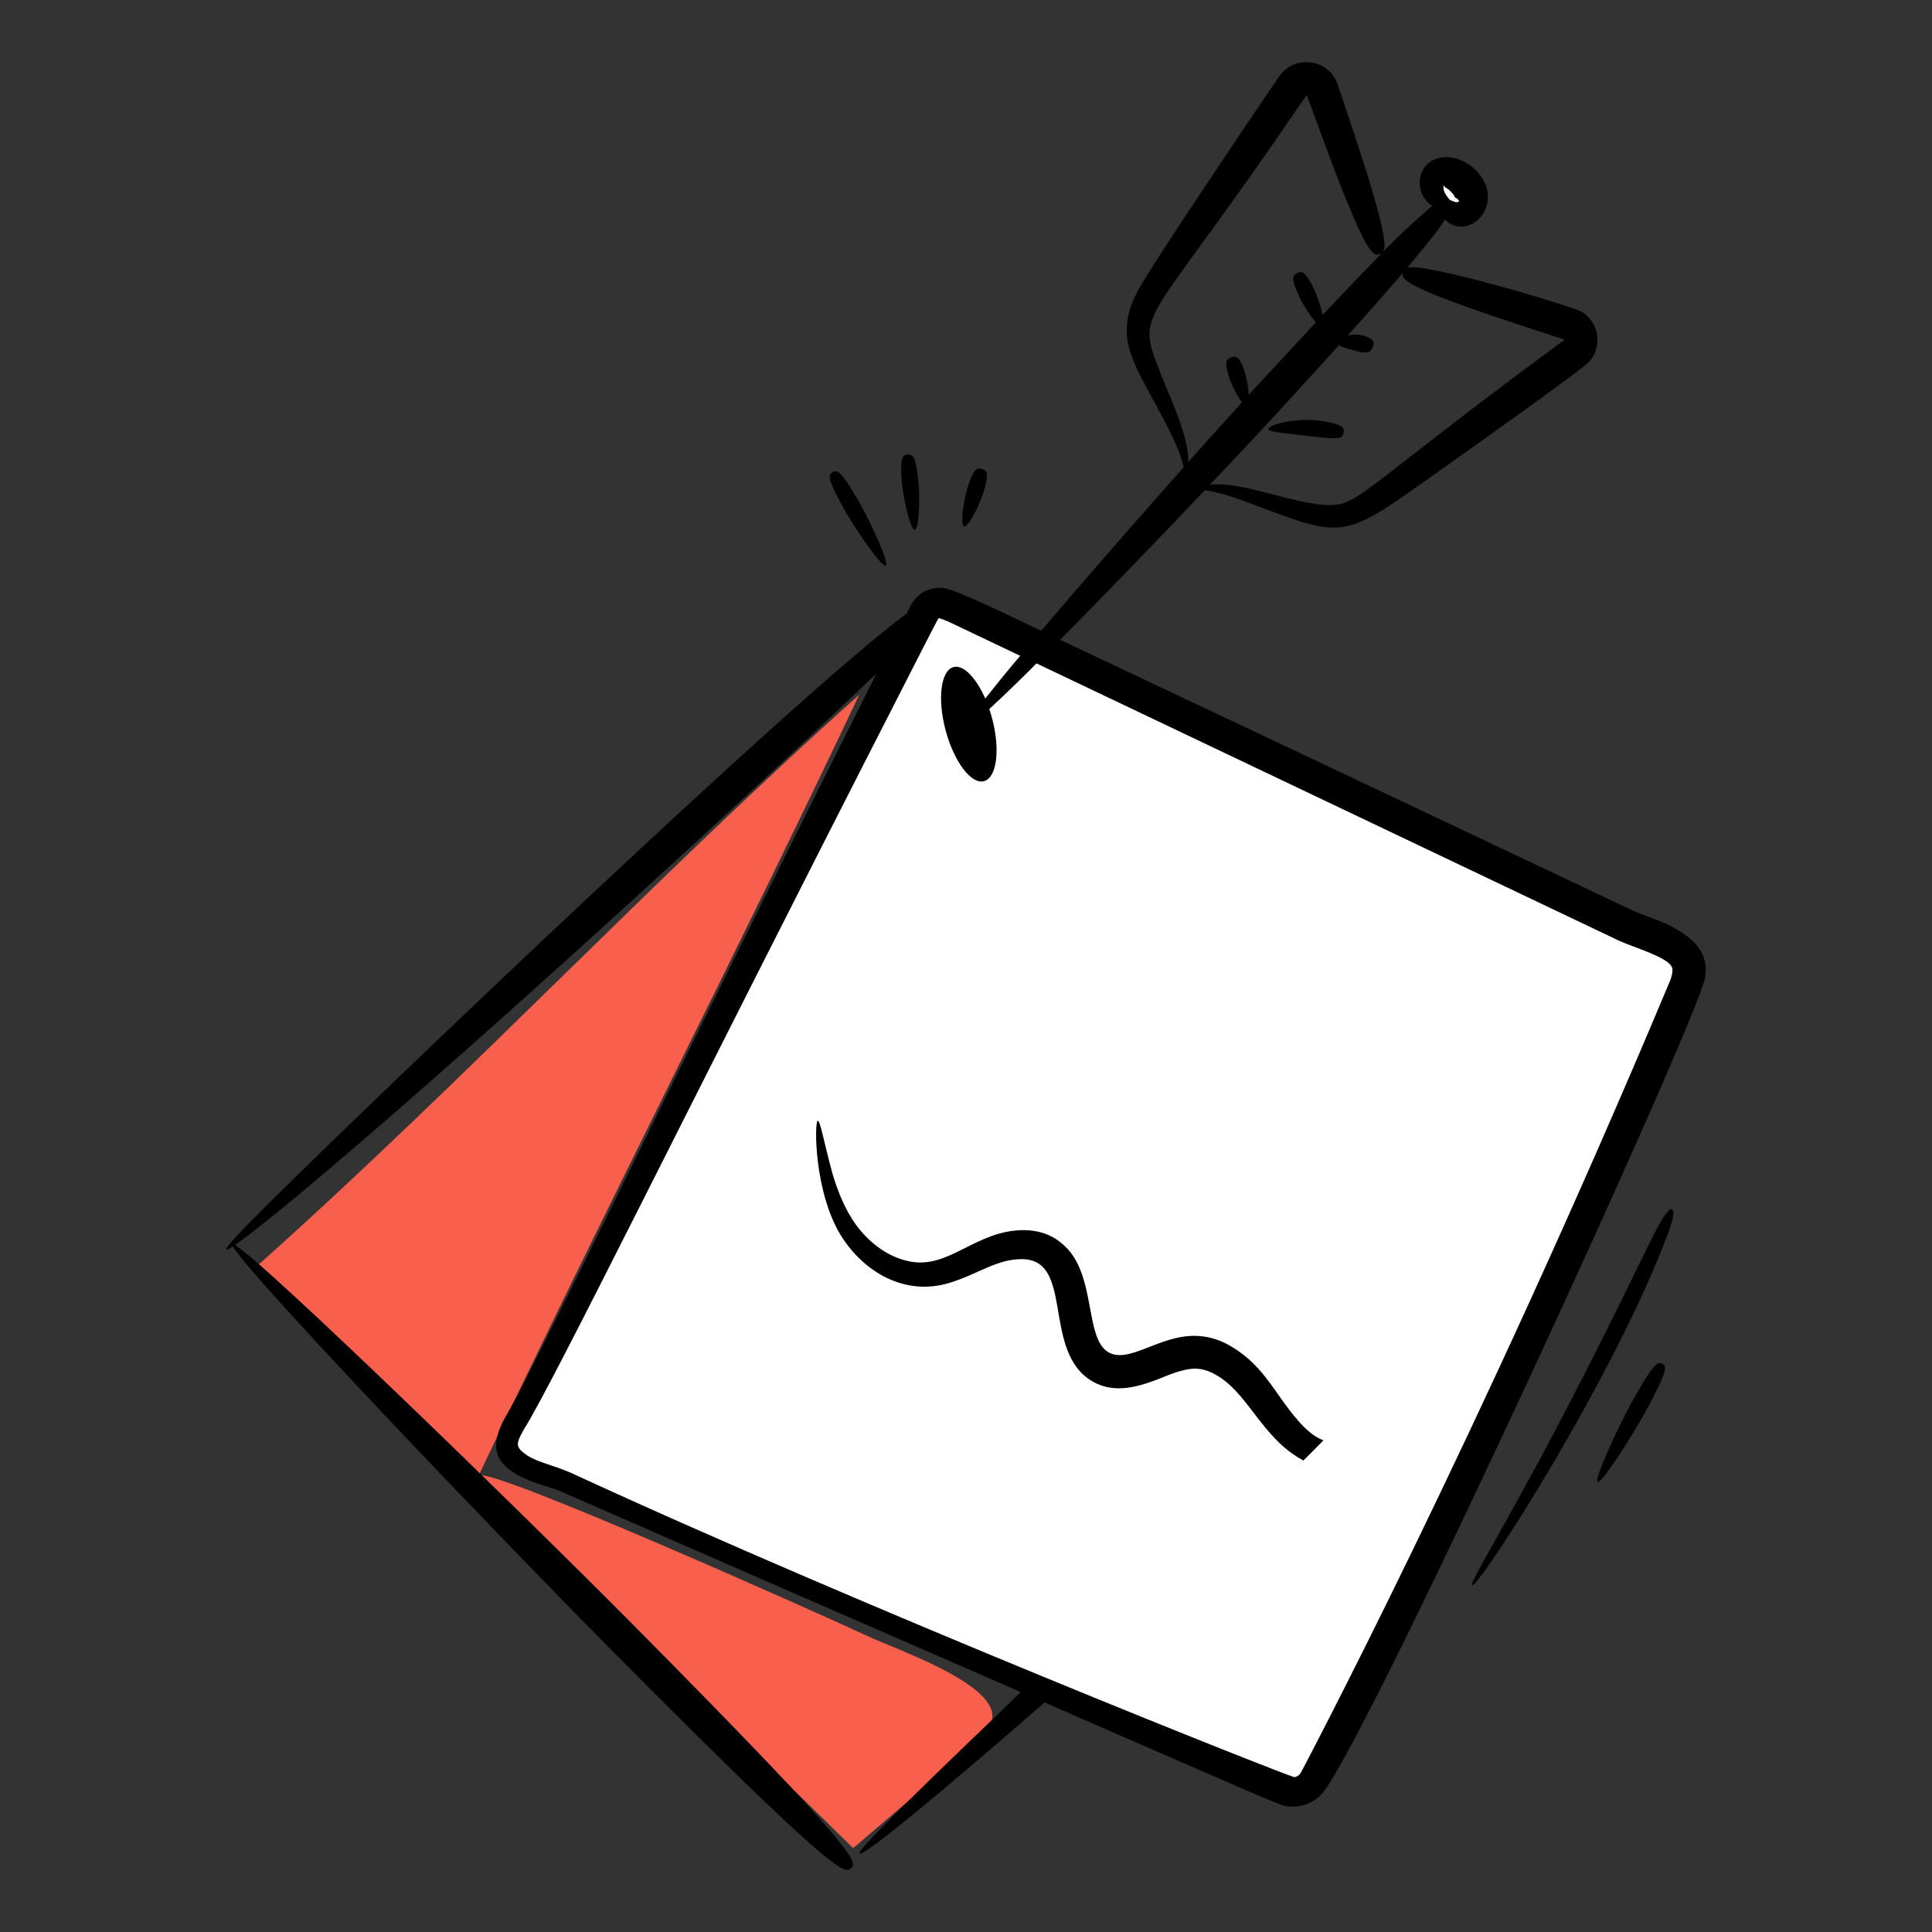 <svg width="42" height="42" viewBox="0 0 42 42" fill="none" xmlns="http://www.w3.org/2000/svg">
<rect x="0" y="0" width="42" height="42" fill="#333333" stroke="none"/>
<path d="M18.547 40.177C14.101 35.829 10.072 31.834 5.627 27.486C10.116 23.476 14.189 19.113 18.679 15.102C16.054 20.654 13.027 26.533 10.402 32.085C10.53 31.813 18.153 35.233 18.817 35.547C19.494 35.867 21.733 36.618 21.565 37.388C21.466 37.843 20.809 38.244 20.455 38.547C19.819 39.09 19.183 39.634 18.547 40.177Z" fill="#F85F4C"/>
<path d="M27.848 39.044C22.525 36.63 17.644 34.642 12.321 32.229C11.97 32.07 11.541 32.011 11.233 31.767C10.752 31.388 11.2 30.985 11.427 30.544C12.079 29.275 12.723 28.002 13.362 26.727C14.62 24.218 15.859 21.7 17.112 19.189C18.092 17.223 19.081 15.261 20.092 13.311C20.18 13.141 20.382 13.065 20.56 13.134L20.93 13.279C20.944 13.284 20.957 13.29 20.97 13.296C21.909 13.743 22.848 14.189 23.786 14.636C26.346 15.852 28.908 17.066 31.468 18.282C32.758 18.894 34.048 19.506 35.337 20.119C35.723 20.303 36.583 20.491 36.702 20.955C36.791 21.297 36.52 21.681 36.395 21.982C36.126 22.629 35.855 23.275 35.58 23.92C33.443 28.932 31.095 33.848 28.569 38.675C28.443 38.917 28.151 39.023 27.899 38.917L17.691 34.599" fill="white"/>
<path d="M21.014 15.795C23.073 13.621 29.449 6.542 31.507 4.368L21.014 15.795Z" fill="white"/>
<path d="M31.619 4.547C31.466 4.475 31.306 4.397 31.206 4.259C31.107 4.122 31.095 3.905 31.226 3.798C31.372 3.679 31.594 3.755 31.741 3.872C31.859 3.966 31.962 4.091 31.985 4.24C32.008 4.389 31.927 4.56 31.781 4.599C31.636 4.638 31.464 4.487 31.515 4.346" fill="white"/>
<path d="M19.644 19.262C19.779 20.278 20.892 21.046 21.889 20.813C22.385 20.698 22.85 20.376 23.355 20.44C24.636 20.601 24.622 22.825 25.86 23.189C26.88 23.49 28.076 22.28 28.924 22.92C29.278 23.187 29.373 23.666 29.565 24.064C29.884 24.725 30.538 25.214 31.262 25.332C31.986 25.45 32.761 25.195 33.274 24.669" fill="white"/>
<path d="M17.775 24.365C17.868 25.126 17.969 25.91 18.343 26.578C18.718 27.247 19.44 27.782 20.202 27.7C20.657 27.652 21.06 27.398 21.483 27.223C21.905 27.048 22.422 26.96 22.797 27.221C23.596 27.777 23.111 29.365 24.003 29.753C24.626 30.025 25.287 29.395 25.967 29.396C26.507 29.396 26.962 29.793 27.297 30.216C27.632 30.639 27.915 31.123 28.362 31.425C28.81 31.727 29.5 31.768 29.827 31.338" fill="white"/>
<path d="M36.212 20.078C35.963 19.969 35.708 19.891 35.515 19.804C33.515 18.858 31.228 17.775 28.758 16.606C20.018 12.477 24.299 14.501 23.046 13.908C24.007 12.941 25.164 11.741 26.194 10.655C26.467 10.699 26.73 10.777 26.994 10.873C29.461 11.795 29.061 11.799 31.886 9.814C32.065 9.687 34.356 8.062 34.55 7.862C34.841 7.533 34.763 7.011 34.397 6.785C34.209 6.665 30.98 5.699 30.593 5.82C30.704 5.684 31.178 5.137 31.412 4.78C31.413 4.778 31.414 4.777 31.416 4.774C31.786 5.163 32.432 4.76 32.336 4.17C32.263 3.708 31.73 3.331 31.291 3.431C30.798 3.544 30.709 4.193 31.136 4.475C30.488 5.027 30.034 5.507 30.065 5.477C30.114 5.412 30.121 5.253 30.005 4.779C29.925 4.451 29.785 3.972 29.558 3.271C29.052 1.746 29.165 2.085 29.089 1.864C28.914 1.282 28.152 1.169 27.813 1.656C27.294 2.407 25.129 5.622 24.772 6.254C24.139 7.395 24.684 7.897 25.416 9.35C25.553 9.618 25.642 9.84 25.688 9.998C25.71 10.065 25.721 10.118 25.731 10.16C24.692 11.326 23.541 12.645 22.635 13.712C21.876 13.357 20.857 12.844 20.507 12.782C20.327 12.763 20.143 12.81 20.003 12.919C19.838 13.049 19.805 13.155 19.714 13.33V13.333L19.713 13.334C17.217 15.19 8.099 23.922 5.921 26.08C5.275 26.718 4.887 27.127 4.92 27.164C4.93 27.175 4.981 27.149 5.061 27.097C5.423 27.727 10.677 33.233 13.239 35.816C18.144 40.762 18.361 40.752 18.502 40.612C18.643 40.472 18.655 40.255 13.751 35.309C11.203 32.74 5.786 27.483 5.111 27.065C5.31 26.927 5.656 26.658 6.109 26.289C9.677 23.367 16.711 16.895 19.052 14.644C19.052 14.644 19.052 14.645 19.051 14.646C14.519 23.667 11.591 29.805 10.972 30.83C10.71 31.325 10.662 31.72 11.23 32.052C11.591 32.261 11.952 32.31 12.229 32.438C12.889 32.733 22.159 36.771 22.191 36.784C21.741 37.234 18.598 40.197 18.684 40.291C18.797 40.425 22.499 37.195 22.707 37.011C27.463 39.081 27.805 39.244 27.977 39.267C28.301 39.309 28.597 39.181 28.777 38.947C29.85 37.55 36.948 22.086 37.068 21.244C37.164 20.66 36.743 20.336 36.212 20.078ZM31.667 4.289L31.666 4.289L31.66 4.29H31.66C31.663 4.289 31.666 4.289 31.667 4.289ZM31.395 4.022C31.401 4.049 31.407 4.08 31.421 4.073C31.45 4.088 31.495 4.119 31.526 4.152C31.62 4.242 31.612 4.263 31.631 4.294C31.617 4.296 31.625 4.295 31.636 4.294C31.63 4.292 31.664 4.306 31.684 4.325C31.707 4.344 31.718 4.366 31.72 4.37H31.72L31.721 4.374C31.656 4.42 31.637 4.388 31.519 4.347C31.445 4.259 31.339 4.123 31.395 4.022ZM30.496 5.93C30.472 6.02 30.501 6.117 31.081 6.363C31.818 6.675 33.176 7.112 34.011 7.382C34.011 7.385 34.012 7.384 34.012 7.384C34.012 7.384 34.012 7.386 34.011 7.387C34.012 7.386 34.012 7.386 34.011 7.387C34.011 7.387 34.011 7.388 34.011 7.388C34.007 7.391 34.008 7.39 34.009 7.389C34.002 7.394 33.976 7.413 33.895 7.473C30.507 9.967 29.728 10.746 29.24 10.925C28.591 11.179 27.176 10.459 26.333 10.534C26.322 10.535 26.314 10.537 26.304 10.538C27.456 9.326 28.215 8.491 29.105 7.507C29.209 7.564 29.415 7.607 29.516 7.637C29.767 7.697 29.799 7.645 29.839 7.548C29.876 7.464 29.911 7.362 29.586 7.284C29.513 7.269 29.402 7.27 29.301 7.29C29.302 7.289 29.302 7.288 29.302 7.288C29.803 6.735 30.194 6.288 30.496 5.93ZM25.275 8.233C24.676 6.681 24.769 7.369 28.012 2.637C28.151 2.434 28.307 2.207 28.406 2.064L28.407 2.065C28.433 2.139 28.921 3.459 28.932 3.491C29.193 4.18 29.383 4.641 29.525 4.948C29.809 5.561 29.903 5.557 29.997 5.524C30.017 5.517 30.036 5.507 30.052 5.492C29.736 5.818 29.567 5.981 28.755 6.846C28.714 6.663 28.635 6.433 28.572 6.299C28.369 5.869 28.292 5.895 28.202 5.937C28.112 5.98 28.043 6.023 28.246 6.453C28.319 6.608 28.478 6.863 28.605 7.009C27.113 8.612 27.377 8.336 27.146 8.585C27.14 8.426 27.103 8.221 27.065 8.102C26.944 7.724 26.865 7.74 26.77 7.77C26.675 7.801 26.601 7.833 26.722 8.211C26.77 8.362 26.898 8.622 27.001 8.744C26.633 9.151 26.352 9.461 25.831 10.044C25.831 10.044 25.829 10.045 25.829 10.046C25.854 9.538 25.491 8.761 25.275 8.233ZM36.275 21.394C32.12 31.302 28.273 38.551 28.288 38.52C28.259 38.58 28.207 38.619 28.145 38.635C28.069 38.645 18.84 34.984 12.418 32.021C12.064 31.863 11.722 31.8 11.473 31.648C11.202 31.461 11.205 31.402 11.386 31.078C12.017 30.086 14.841 24.303 19.68 14.842C19.686 14.829 20.386 13.454 20.398 13.448C20.436 13.438 20.37 13.417 20.616 13.513C21.681 14.022 21.488 13.925 22.178 14.257C21.91 14.569 21.542 15.028 21.419 15.187C21.22 14.733 20.943 14.443 20.728 14.502C20.451 14.577 20.374 15.193 20.557 15.878C20.741 16.562 21.114 17.057 21.391 16.982C21.671 16.907 21.749 16.291 21.565 15.607C21.547 15.542 21.528 15.476 21.506 15.414C21.843 15.107 22.38 14.579 22.533 14.422C27.277 16.68 31.692 18.783 35.217 20.46C35.539 20.601 36.25 20.811 36.34 21.017C36.374 21.048 36.365 21.201 36.275 21.394Z" fill="black"/>
<path d="M34.012 7.387V7.387L34.009 7.389L34.012 7.387Z" fill="black"/>
<path d="M28.622 9.137C28.453 9.119 28.183 9.128 27.962 9.17C27.74 9.21 27.569 9.278 27.575 9.327C27.581 9.377 27.759 9.399 27.971 9.424C28.186 9.449 28.432 9.477 28.588 9.495C29.158 9.565 29.185 9.517 29.208 9.413C29.229 9.324 29.241 9.212 28.622 9.137Z" fill="black"/>
<path d="M28.204 30.867C28.204 30.867 28.204 30.867 28.204 30.864C27.688 30.276 27.461 29.625 26.636 29.199C25.723 28.76 25.027 29.363 24.449 29.451C23.421 29.591 23.99 27.73 23.065 27.018C22.881 26.858 22.606 26.742 22.243 26.742C21.203 26.75 20.628 27.602 19.764 27.42C19.291 27.326 18.88 26.997 18.616 26.636C18.351 26.272 18.202 25.861 18.099 25.519C17.907 24.819 17.832 24.355 17.776 24.365C17.705 24.376 17.689 25.899 18.283 26.863C18.788 27.669 19.689 28.183 20.644 27.887C21.242 27.709 21.684 27.358 22.237 27.373C23.319 27.402 22.689 29.25 23.64 29.959C24.354 30.484 25.19 29.927 25.647 29.809C25.927 29.725 26.12 29.738 26.334 29.837C27.123 30.202 27.39 31.247 28.335 31.75C28.484 31.601 28.631 31.455 28.77 31.312C28.546 31.226 28.369 31.055 28.204 30.867Z" fill="black"/>
<path d="M19.255 12.293C19.342 12.244 18.917 11.335 18.686 10.93C18.265 10.19 18.186 10.215 18.1 10.264C18.014 10.313 17.953 10.369 18.373 11.108C18.604 11.513 19.169 12.342 19.255 12.293Z" fill="black"/>
<path d="M19.888 11.517C19.986 11.507 19.999 10.8 19.967 10.474C19.909 9.879 19.828 9.874 19.729 9.884C19.63 9.894 19.551 9.914 19.608 10.509C19.64 10.835 19.789 11.527 19.888 11.517Z" fill="black"/>
<path d="M21.376 10.713C21.518 10.26 21.444 10.226 21.349 10.196C21.254 10.167 21.174 10.152 21.032 10.606C20.955 10.854 20.865 11.411 20.96 11.441C21.055 11.47 21.299 10.961 21.376 10.713Z" fill="black"/>
<path d="M36.048 26.658C35.836 27.044 35.478 27.825 34.721 29.327C32.974 32.798 31.923 34.411 32.002 34.462C32.131 34.545 35.104 29.941 36.281 26.762C36.489 26.178 36.339 26.114 36.048 26.658Z" fill="black"/>
<path d="M36.137 29.647C36.05 29.599 35.969 29.58 35.457 30.514C35.177 31.026 34.646 32.163 34.733 32.211C34.821 32.259 35.493 31.199 35.773 30.687C36.285 29.753 36.224 29.694 36.137 29.647Z" fill="black"/>
</svg>
